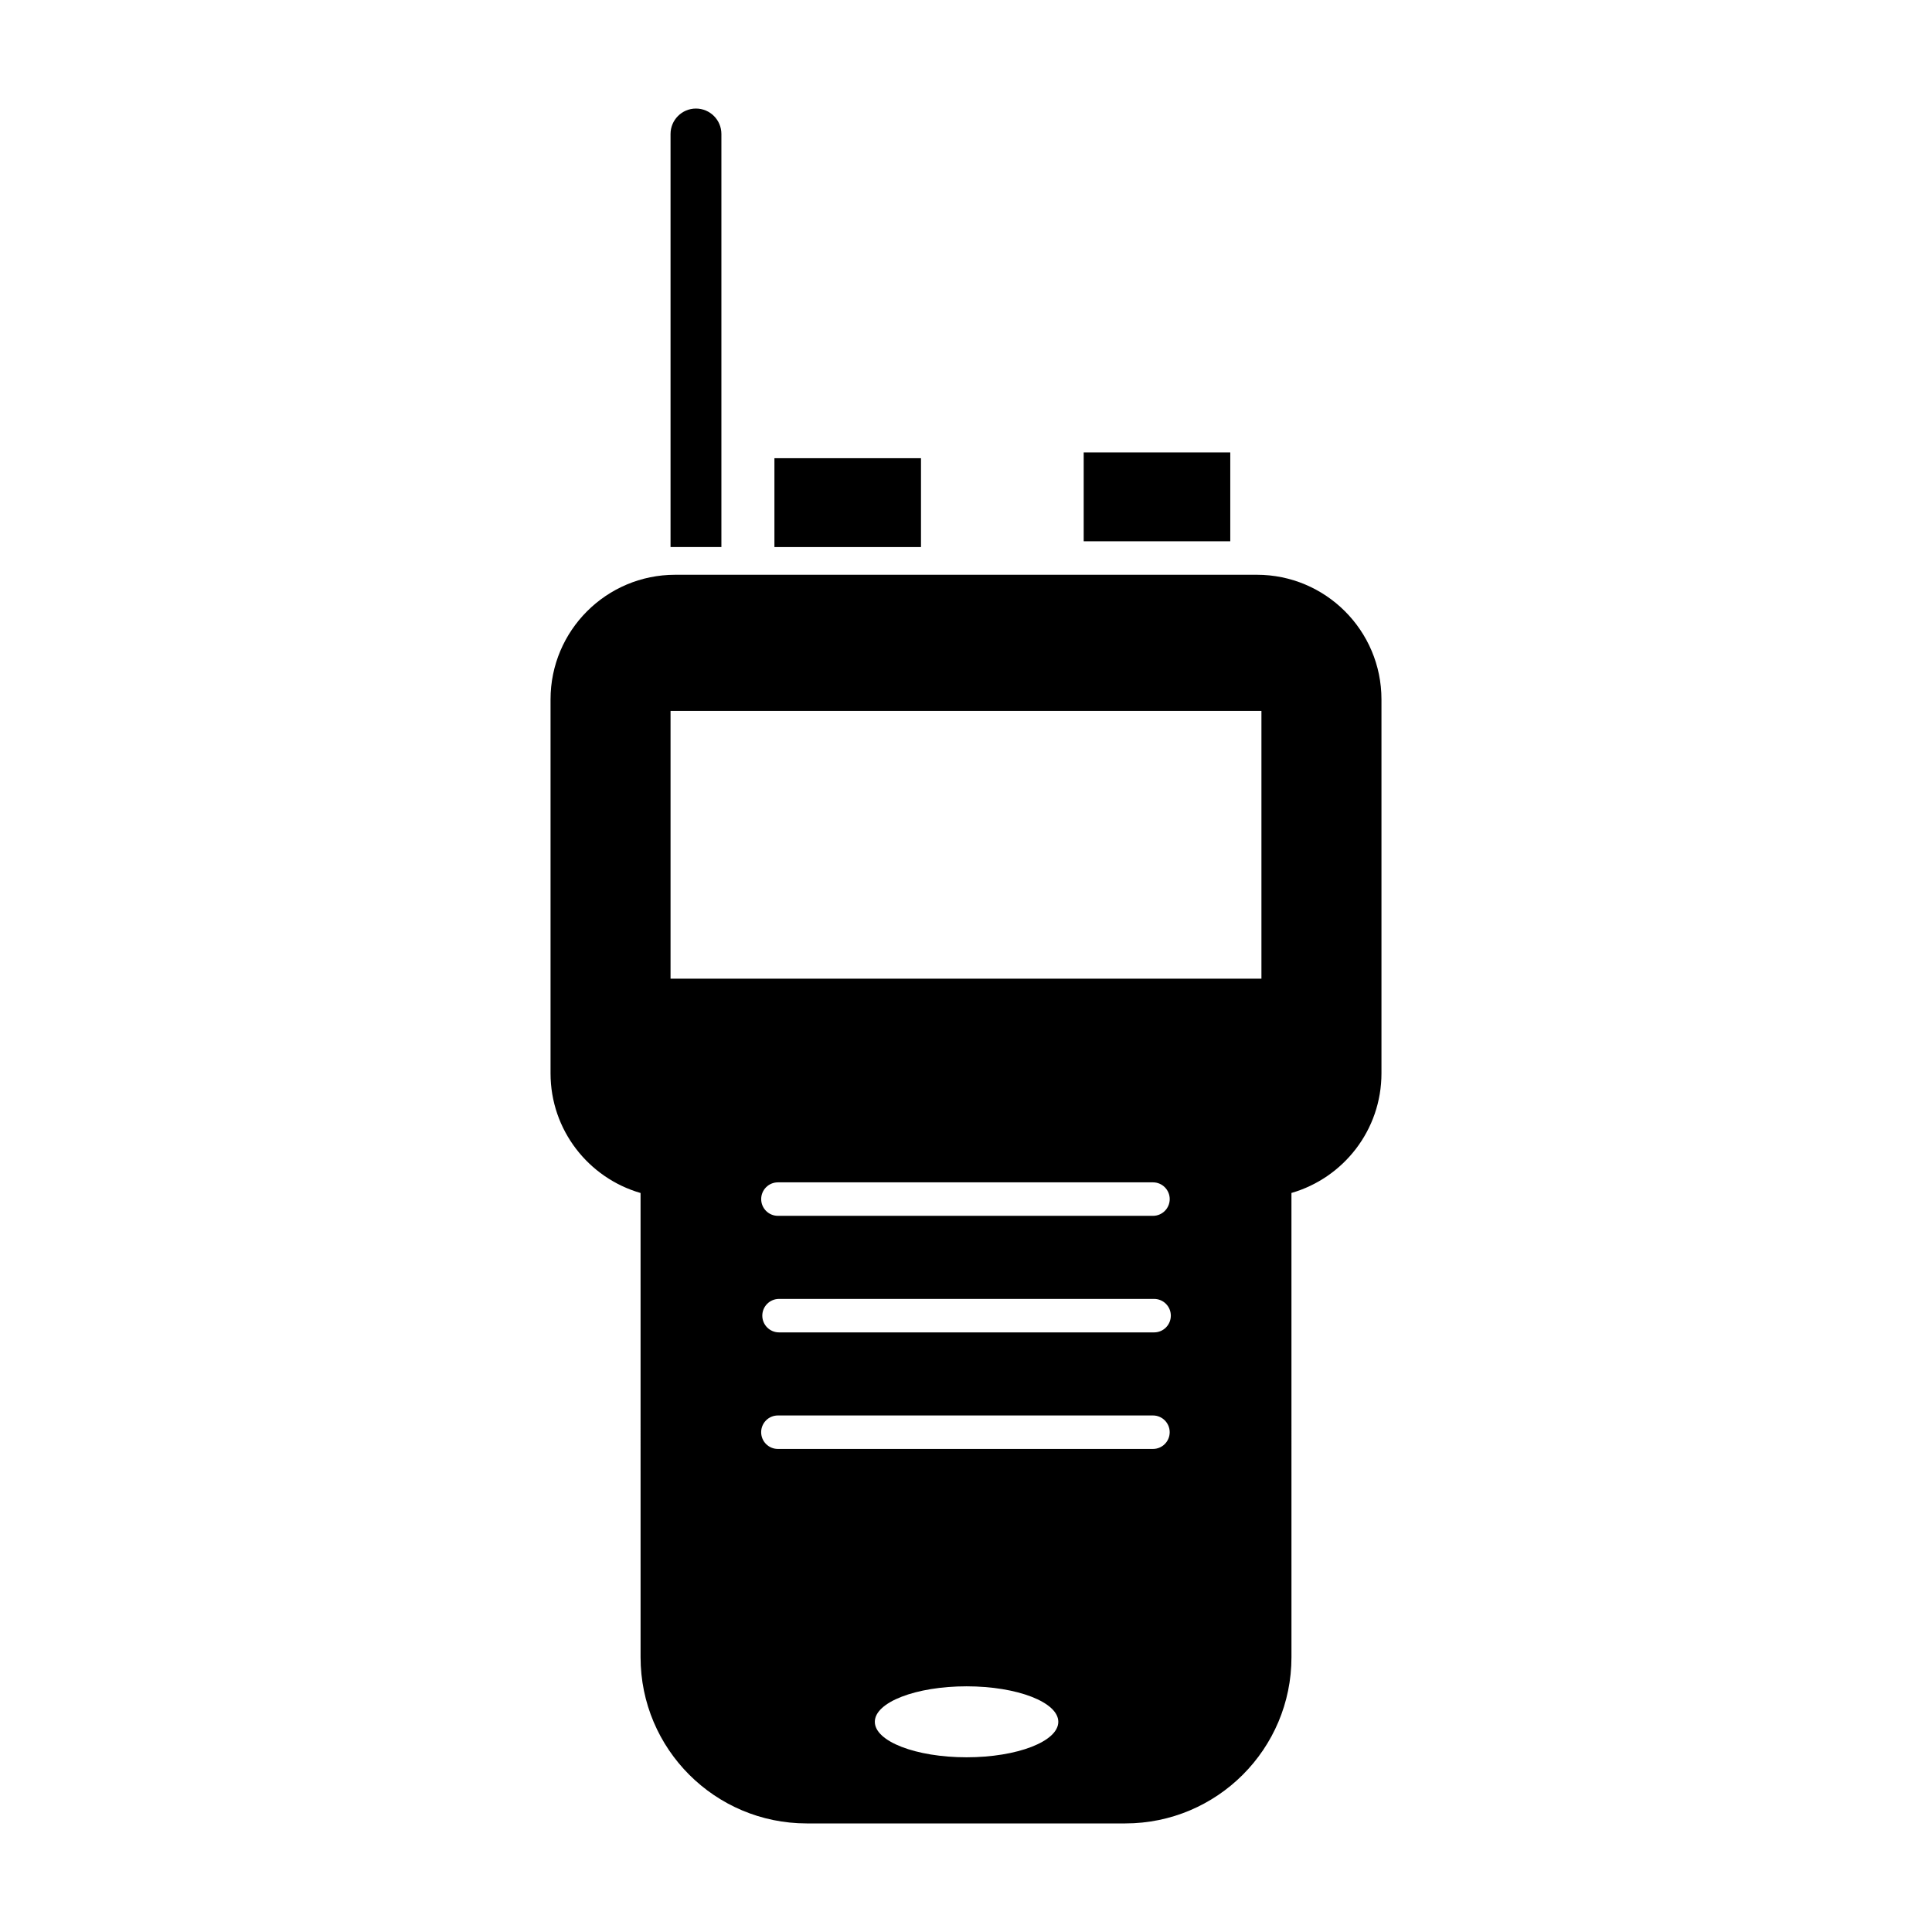<?xml version="1.0" encoding="UTF-8"?>
<!-- Uploaded to: ICON Repo, www.svgrepo.com, Generator: ICON Repo Mixer Tools -->
<svg fill="#000000" width="800px" height="800px" version="1.1" viewBox="144 144 512 512" xmlns="http://www.w3.org/2000/svg">
 <g>
  <path d="m477.07 296.32h-154.14c-18.242 0-33.031 14.793-33.031 33.035v99.09c0 15.055 10.082 27.734 23.855 31.711l0.004 123.03c0 24.32 19.719 44.039 44.043 44.039h84.41c24.324 0 44.039-19.719 44.039-44.039l-0.004-123.04c13.773-3.977 23.855-16.656 23.855-31.711v-99.086c0-18.246-14.793-33.031-33.031-33.031zm-76.922 313.38c-13.43 0-24.312-4.211-24.312-9.402 0-5.195 10.883-9.406 24.312-9.406 13.43 0 24.312 4.211 24.312 9.406-0.004 5.188-10.883 9.402-24.312 9.402zm49.398-81.715h-99.398c-2.449 0-4.434-1.984-4.434-4.438 0-2.445 1.984-4.434 4.434-4.434h99.398c2.445 0 4.434 1.988 4.434 4.434 0 2.457-1.988 4.438-4.434 4.438zm0.305-30.887h-99.402c-2.449 0-4.434-1.988-4.434-4.434 0-2.453 1.984-4.438 4.434-4.438h99.398c2.449 0 4.434 1.984 4.434 4.438-0.004 2.449-1.98 4.434-4.43 4.434zm-104.13-35.324c0-2.449 1.984-4.438 4.434-4.438h99.398c2.445 0 4.434 1.988 4.434 4.438s-1.988 4.434-4.434 4.434h-99.402c-2.445 0-4.43-1.984-4.43-4.434zm132.57-58.41h-156.59v-70.957h156.59z"/>
  <path d="m321.7 288.97v-109.46c0-3.723 3.023-6.742 6.734-6.742 3.723 0 6.742 3.019 6.742 6.742v109.46z"/>
  <path d="m349.23 265.43h38.84v23.547h-38.84z"/>
  <path d="m431.19 263.9h38.844v23.547h-38.844z"/>
 </g>
</svg>